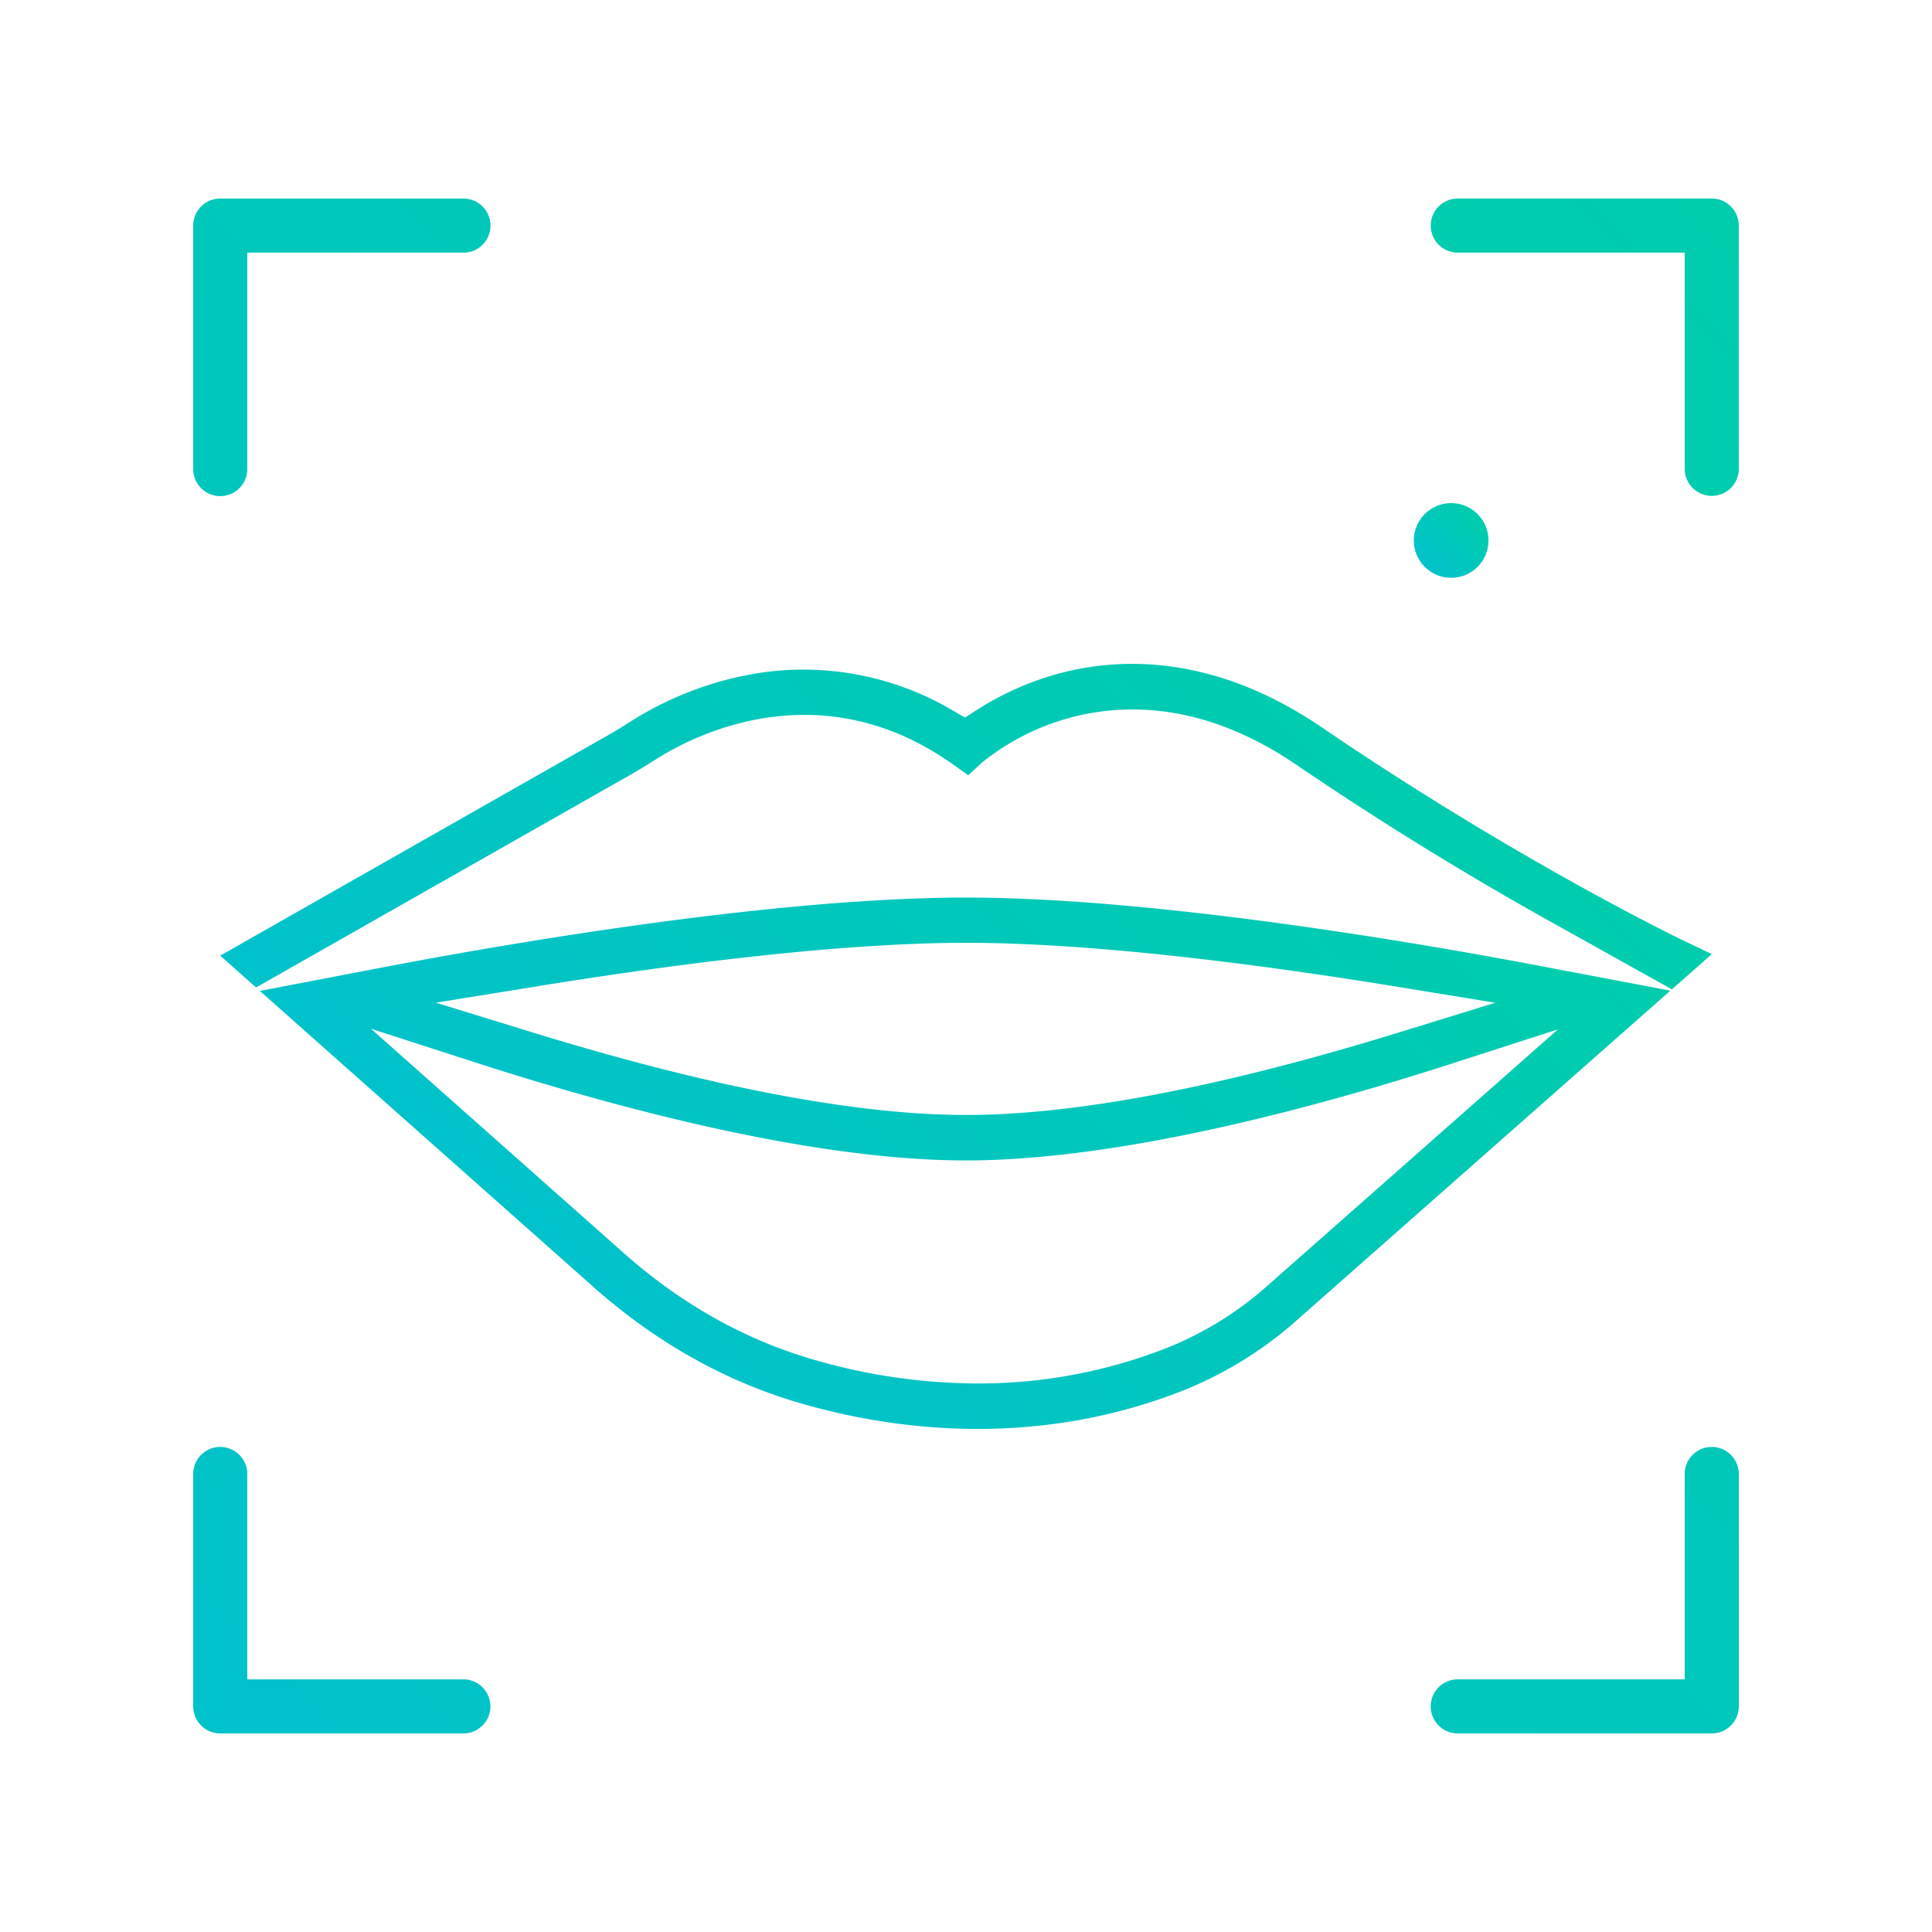 <svg id="e3f7ee16-594d-40ff-9604-1dd80575a612" data-name="Layer 1" xmlns="http://www.w3.org/2000/svg" xmlns:xlink="http://www.w3.org/1999/xlink" width="500" height="500" viewBox="0 0 500 500"><defs><style>.e2e9532f-df43-4d92-9b83-35a93aa79bd7{fill:url(#b234b166-16d8-4f80-b1b4-7403a73ebcf2);}.a0e2120d-7d69-4e10-868a-378a8e6d2088{fill:url(#ed9da6c5-eb52-4f4c-aa23-f93fef9d9d8c);}.ee265240-b652-4243-a0aa-29c9b5db5ead{fill:url(#bbe32736-d0c4-4320-905c-ddfa3e209113);}.eaf4a6a3-09d0-4c59-9eda-e56964bb648b{fill:url(#a06f7668-90b6-4c40-b608-22421875d655);}</style><linearGradient id="b234b166-16d8-4f80-b1b4-7403a73ebcf2" x1="153.4" y1="343.73" x2="346.6" y2="150.52" gradientUnits="userSpaceOnUse"><stop offset="0" stop-color="#00c2cb"/><stop offset="1" stop-color="#00cdac"/></linearGradient><linearGradient id="ed9da6c5-eb52-4f4c-aa23-f93fef9d9d8c" x1="158.5" y1="347.68" x2="341.05" y2="165.13" xlink:href="#b234b166-16d8-4f80-b1b4-7403a73ebcf2"/><linearGradient id="bbe32736-d0c4-4320-905c-ddfa3e209113" x1="368.72" y1="146.71" x2="382.4" y2="133.03" xlink:href="#b234b166-16d8-4f80-b1b4-7403a73ebcf2"/><linearGradient id="a06f7668-90b6-4c40-b608-22421875d655" x1="52.75" y1="447.25" x2="447.25" y2="52.75" xlink:href="#b234b166-16d8-4f80-b1b4-7403a73ebcf2"/></defs><path class="e2e9532f-df43-4d92-9b83-35a93aa79bd7" d="M443,246.93l-8-3.84c-1.63-.79-43.22-21-92.93-54.86-28.22-19.2-52.75-18.11-68.35-13.83a76.4,76.4,0,0,0-20.86,9.3l-3.12,2-3.2-1.85a76,76,0,0,0-49.74-9.74,87.35,87.35,0,0,0-33.28,12.42c-2.46,1.56-4.65,2.89-6.72,4.06L57,247.32l9.27,8.23,96.36-54.74c2.26-1.28,4.61-2.7,7.22-4.36,9.26-5.9,42.17-23.25,76.86,1.43l3.87,2.75,3.48-3.22a62.1,62.1,0,0,1,39.09-13.8c12.16,0,26.57,3.57,42.39,14.34,21.12,14.36,43.19,28,65.61,40.5l31.53,17.6Z"/><path class="a0e2120d-7d69-4e10-868a-378a8e6d2088" d="M153.61,333.09C170,347.62,188.27,357.82,208,363.4c34.31,9.73,68.68,8.31,98.85-3.8a100.6,100.6,0,0,0,29-18.13l96.44-85.09-35.24-6.68c-27.63-5.23-97.26-17.41-147.11-17.41-51,0-122.26,12.59-150.53,18l-32.16,6.16Zm-15.29-77.72C170.14,250.2,215.33,244,250,244s79.74,6.17,111.47,11.35l25.48,4.16-24.67,7.61c-46.07,14.22-83.84,21.43-112.26,21.43s-66.25-7.21-112.46-21.44l-24.75-7.62Zm-14.89,19.72c35.69,11.51,86.62,25.23,126.54,25.23,39.71,0,90.2-13.59,125.56-25l27.67-8.92-75.08,66.25a88.7,88.7,0,0,1-25.65,16,132.87,132.87,0,0,1-49.58,9.39,152.51,152.51,0,0,1-41.74-6c-18-5.1-34.74-14.45-49.78-27.8L96,266.24Z"/><circle class="ee265240-b652-4243-a0aa-29c9b5db5ead" cx="375.56" cy="139.87" r="9.67"/><path class="eaf4a6a3-09d0-4c59-9eda-e56964bb648b" d="M126.92,441.61a7,7,0,0,1-7,7H57a7,7,0,0,1-7-7V381.47a7,7,0,0,1,14,0v53.15h55.94A7,7,0,0,1,126.92,441.61ZM450,381.47v60.14a7,7,0,0,1-7,7H377.27a7,7,0,0,1,0-14H436V381.47a7,7,0,0,1,14,0Zm0-323.08v62.94a7,7,0,0,1-14,0V65.38H377.27a7,7,0,0,1,0-14H443A7,7,0,0,1,450,58.39ZM50,121.33V58.39a7,7,0,0,1,7-7h62.94a7,7,0,0,1,0,14H64v56a7,7,0,0,1-14,0Z"/></svg>